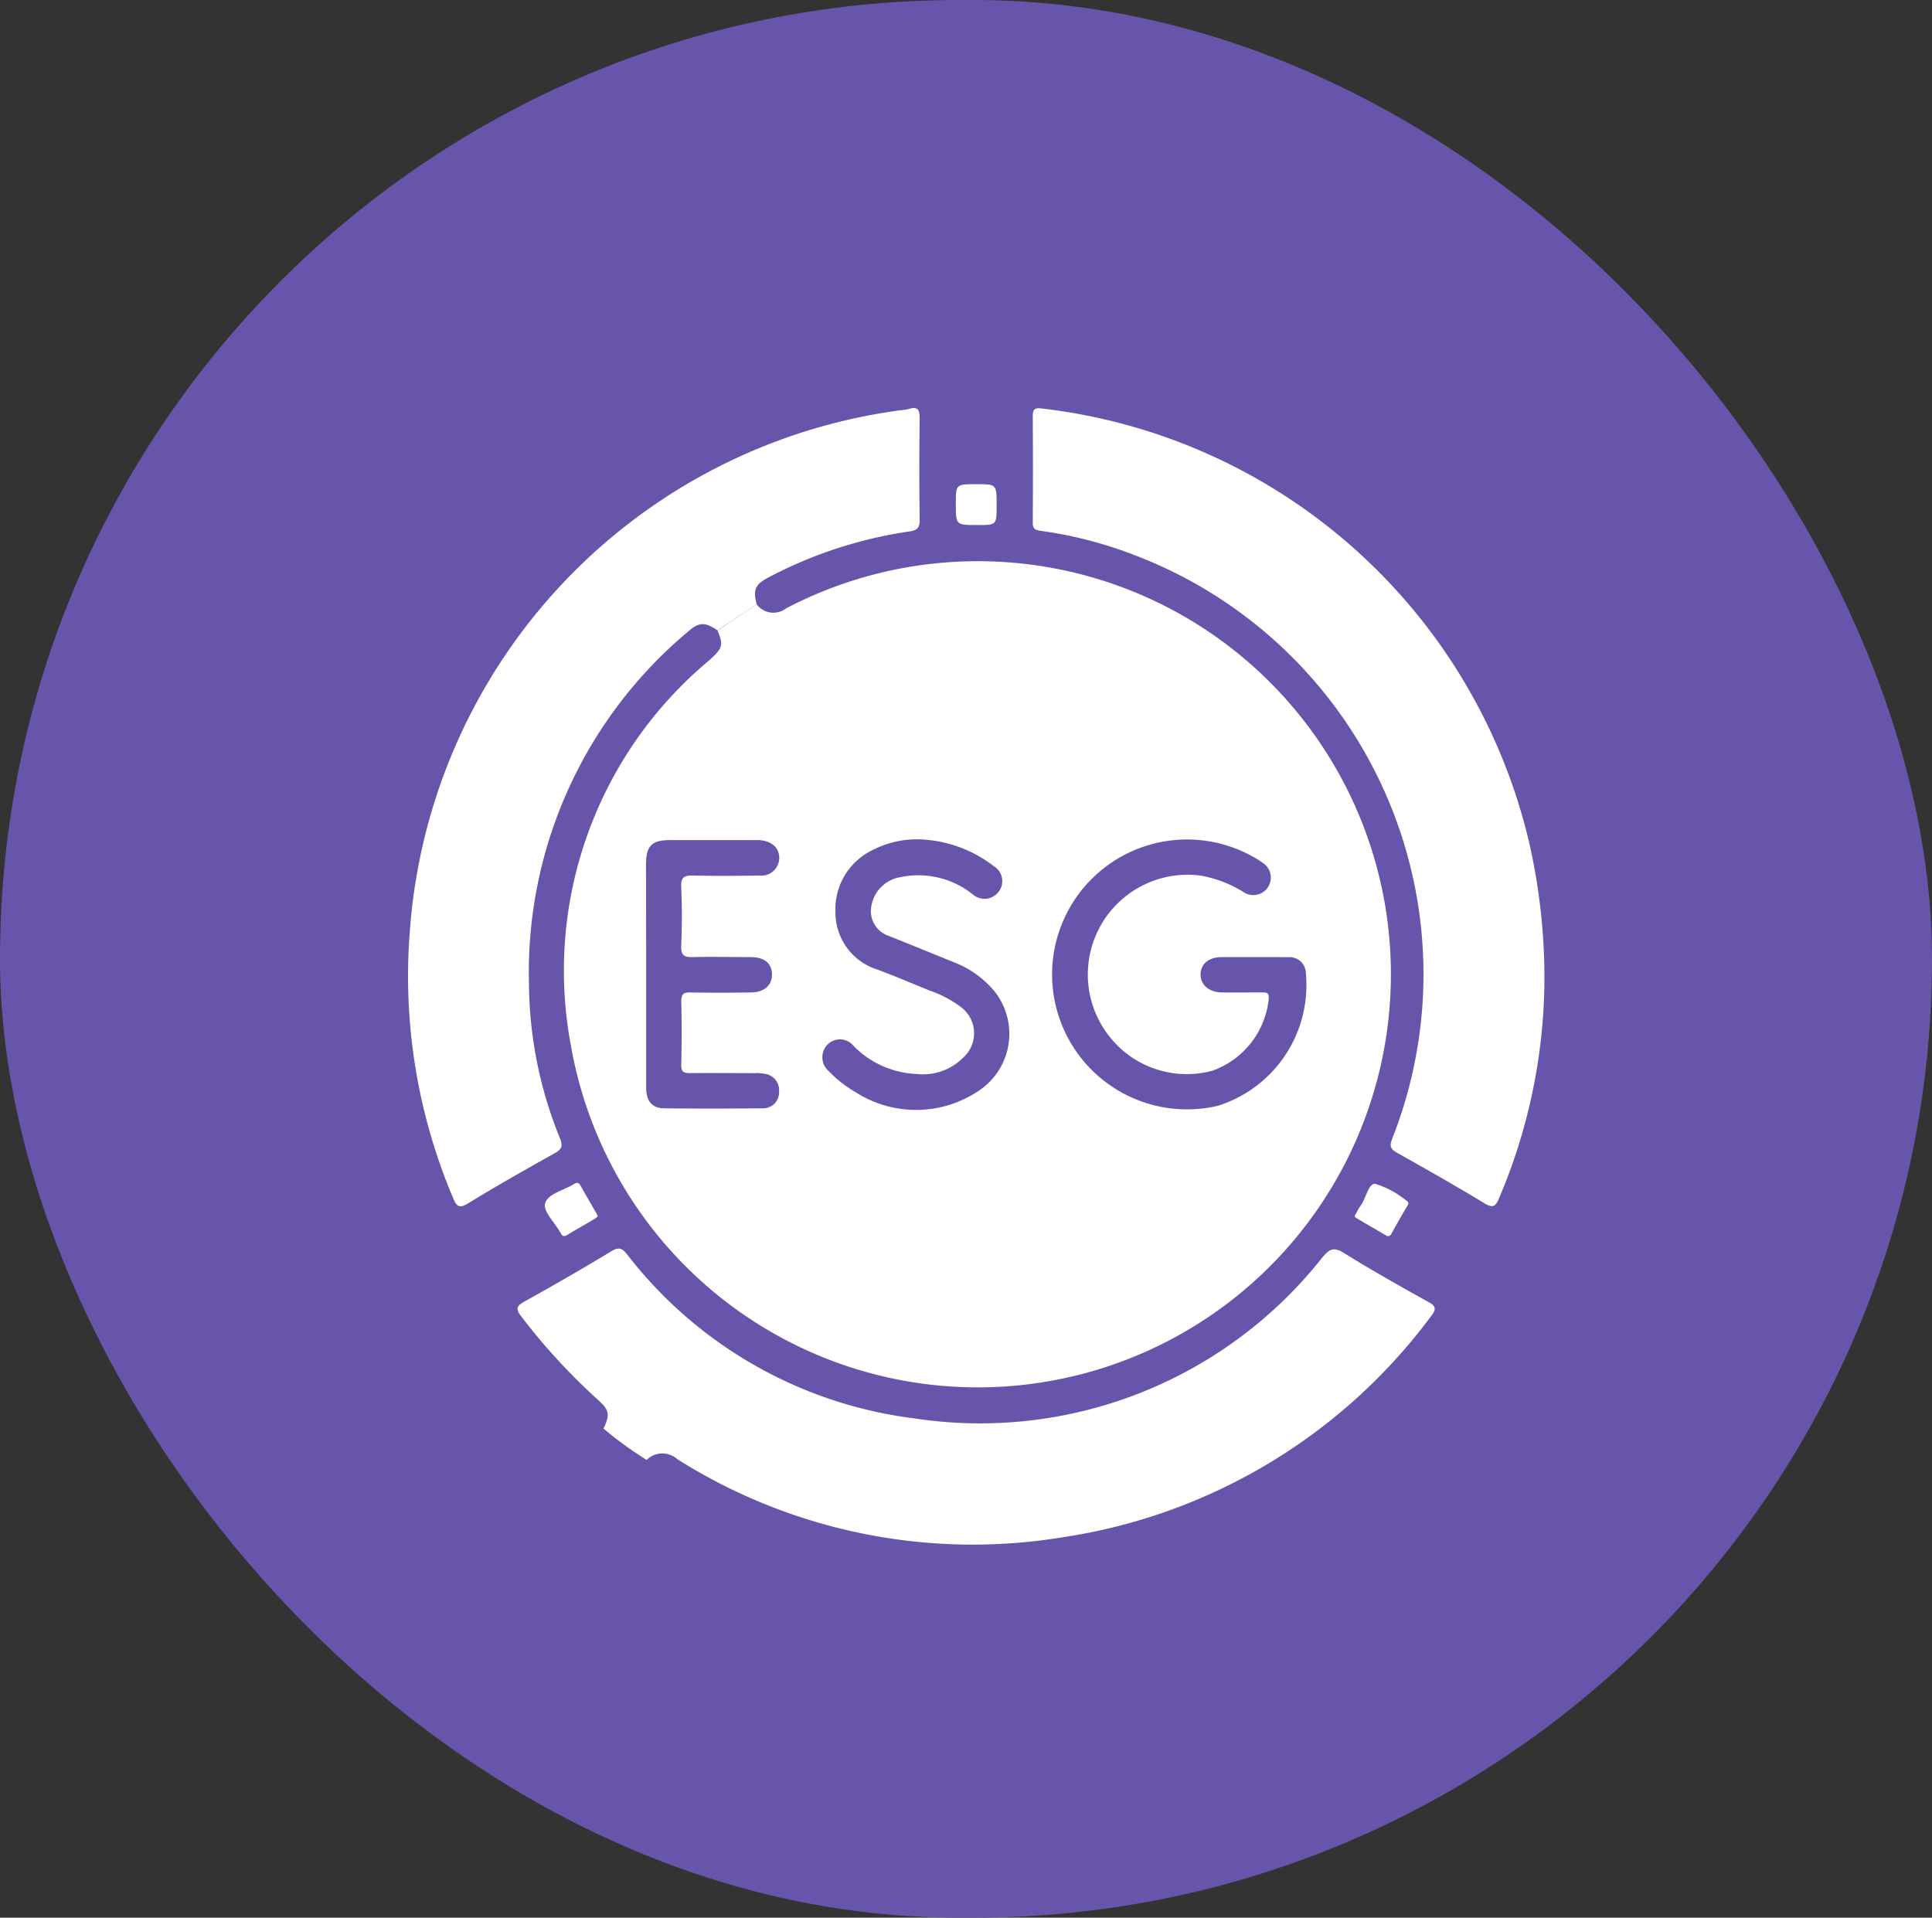 <svg xmlns="http://www.w3.org/2000/svg" width="47.348" height="47" viewBox="0 0 47.348 47">
  <rect x="0" y="0" width="47.348" height="47" fill="#333333" stroke="none"/>
  <g id="Group_1078" data-name="Group 1078" transform="translate(-1162 -6292)">
    <rect id="Rectangle_801" data-name="Rectangle 801" width="47.348" height="47" rx="23.5" transform="translate(1162 6292)" fill="#6755ac"/>
    <g id="Group_1077" data-name="Group 1077" transform="translate(10900.199 4582.812)">
      <path id="Path_780" data-name="Path 780" d="M2369.443,1137.888a.511.511,0,0,0,.718.1,10.124,10.124,0,1,1-5.274,10.695,9.9,9.9,0,0,1,3.385-9.417c.337-.3.364-.379.21-.738Zm12.18,8.645c-.26,0-.52,0-.78,0-.317,0-.512.16-.521.416s.2.446.522.45.655,0,.982,0c.107,0,.175,0,.167.15a2.1,2.1,0,0,1-1.375,1.767,2.411,2.411,0,0,1-2.531-.838,2.445,2.445,0,0,1,2.238-3.942,2.949,2.949,0,0,1,1.044.4.429.429,0,1,0,.464-.721,1.872,1.872,0,0,0-.219-.138,3.307,3.307,0,1,0-.868,6.1,3.1,3.1,0,0,0,2.157-3.241.4.4,0,0,0-.442-.4C2382.181,1146.53,2381.9,1146.533,2381.623,1146.533Zm-8.189-2.886a2.362,2.362,0,0,0-1.112.244,1.609,1.609,0,0,0-.949,1.531,1.466,1.466,0,0,0,1.033,1.418c.432.161.855.343,1.283.516a2.723,2.723,0,0,1,.738.386.8.8,0,0,1,.075,1.256,1.381,1.381,0,0,1-1.131.4,2.3,2.3,0,0,1-1.547-.681.429.429,0,0,0-.64-.045.446.446,0,0,0,.034.663,2.845,2.845,0,0,0,.635.5,2.746,2.746,0,0,0,3.071-.053,1.673,1.673,0,0,0,.337-2.423,2.434,2.434,0,0,0-1-.706c-.534-.217-1.067-.434-1.6-.647a.638.638,0,0,1-.419-.572.86.86,0,0,1,.713-.858,2.133,2.133,0,0,1,1.791.426.433.433,0,0,0,.637-.085.425.425,0,0,0-.124-.609A3.154,3.154,0,0,0,2373.433,1143.647Zm-6.7,3.311c0,.924,0,1.849,0,2.773,0,.324.143.5.424.508.809.009,1.617.007,2.426,0a.39.39,0,0,0,.408-.4.407.407,0,0,0-.334-.443,1.006,1.006,0,0,0-.258-.019c-.53,0-1.059-.006-1.589,0-.156,0-.219-.032-.216-.2.011-.52.013-1.04,0-1.559,0-.189.063-.222.231-.219.491.01.982.007,1.473,0,.329,0,.527-.18.519-.45s-.194-.414-.517-.416c-.472,0-.944-.011-1.415,0-.214.006-.3-.033-.293-.276.022-.48.021-.963,0-1.444-.01-.242.081-.284.294-.279.539.012,1.078.009,1.617,0a.439.439,0,0,0,.492-.417c.009-.258-.182-.432-.492-.451-.029,0-.058,0-.087,0-.7,0-1.406,0-2.109,0-.44,0-.577.147-.577.6Q2366.733,1145.615,2366.735,1146.958Z" transform="translate(-12089.098 586.112)" fill="#fff"/>
      <path id="Path_781" data-name="Path 781" d="M2323.628,1092.891l-.962.637c-.288-.2-.444-.208-.694.009a10.886,10.886,0,0,0-3.924,8.667,10.184,10.184,0,0,0,.757,3.768c.079.2.047.273-.132.373-.714.4-1.423.8-2.121,1.229-.219.133-.281.065-.364-.134a13.934,13.934,0,0,1-1.064-6.486,13.89,13.89,0,0,1,12.083-12.827.816.816,0,0,0,.142-.023c.223-.072.277.014.274.235q-.018,1.242,0,2.485c0,.2-.064.252-.252.28a10.681,10.681,0,0,0-3.463,1.132C2323.592,1092.4,2323.535,1092.538,2323.628,1092.891Z" transform="translate(-12043.283 631.109)" fill="#fff"/>
      <path id="Path_782" data-name="Path 782" d="M2352.986,1360.018a9.426,9.426,0,0,1-1.058-.768c.163-.343.143-.456-.135-.705a15.083,15.083,0,0,1-1.892-2.061c-.13-.17-.1-.24.073-.339.721-.4,1.44-.814,2.147-1.242.188-.114.265-.073.39.082a10.538,10.538,0,0,0,7.04,4.015,10.683,10.683,0,0,0,10-3.952c.175-.206.28-.257.526-.1.677.421,1.374.813,2.07,1.2.184.1.193.176.067.34a13.78,13.78,0,0,1-9.046,5.427,13.561,13.561,0,0,1-9.434-1.918A.544.544,0,0,0,2352.986,1360.018Z" transform="translate(-12075.337 384.951)" fill="#fff"/>
      <path id="Path_783" data-name="Path 783" d="M2525.86,1102.338a13.848,13.848,0,0,1-1.107,5.184c-.083.2-.145.263-.363.131-.706-.429-1.426-.836-2.146-1.241-.153-.086-.183-.161-.117-.331a10.989,10.989,0,0,0-6.355-14.33,10.176,10.176,0,0,0-2.258-.578c-.146-.021-.194-.061-.192-.209q.009-1.3,0-2.6c0-.17.047-.21.216-.19a13.911,13.911,0,0,1,11.956,10.667A14.936,14.936,0,0,1,2525.86,1102.338Z" transform="translate(-12226.211 631.025)" fill="#fff"/>
      <path id="Path_784" data-name="Path 784" d="M2359.772,1334.815a.885.885,0,0,1-.085.065c-.223.131-.448.258-.669.392-.078.047-.121.025-.158-.047-.009-.017-.022-.032-.031-.048-.131-.233-.417-.5-.348-.692.083-.232.456-.307.7-.46.094-.059.132-.023.175.054.122.217.247.432.371.648C2359.739,1334.751,2359.752,1334.776,2359.772,1334.815Z" transform="translate(-12083.318 404.184)" fill="#fff"/>
      <path id="Path_785" data-name="Path 785" d="M2616.342,1335.548c-.249-.145-.506-.293-.761-.445-.06-.036-.017-.083.006-.122a1.456,1.456,0,0,1,.1-.172c.138-.18.193-.556.361-.541a2.211,2.211,0,0,1,.749.4c.058.033.084.065.042.135-.138.23-.27.463-.4.7C2616.419,1335.527,2616.4,1335.558,2616.342,1335.548Z" transform="translate(-12320.545 403.934)" fill="#fff"/>
      <path id="Path_786" data-name="Path 786" d="M2489.9,1112.777c0,.481,0,.481-.474.48-.526,0-.526,0-.526-.514,0-.488,0-.488.5-.488S2489.9,1112.256,2489.9,1112.777Z" transform="translate(-12203.674 608.799)" fill="#fff"/>
    </g>
  </g>
</svg>
